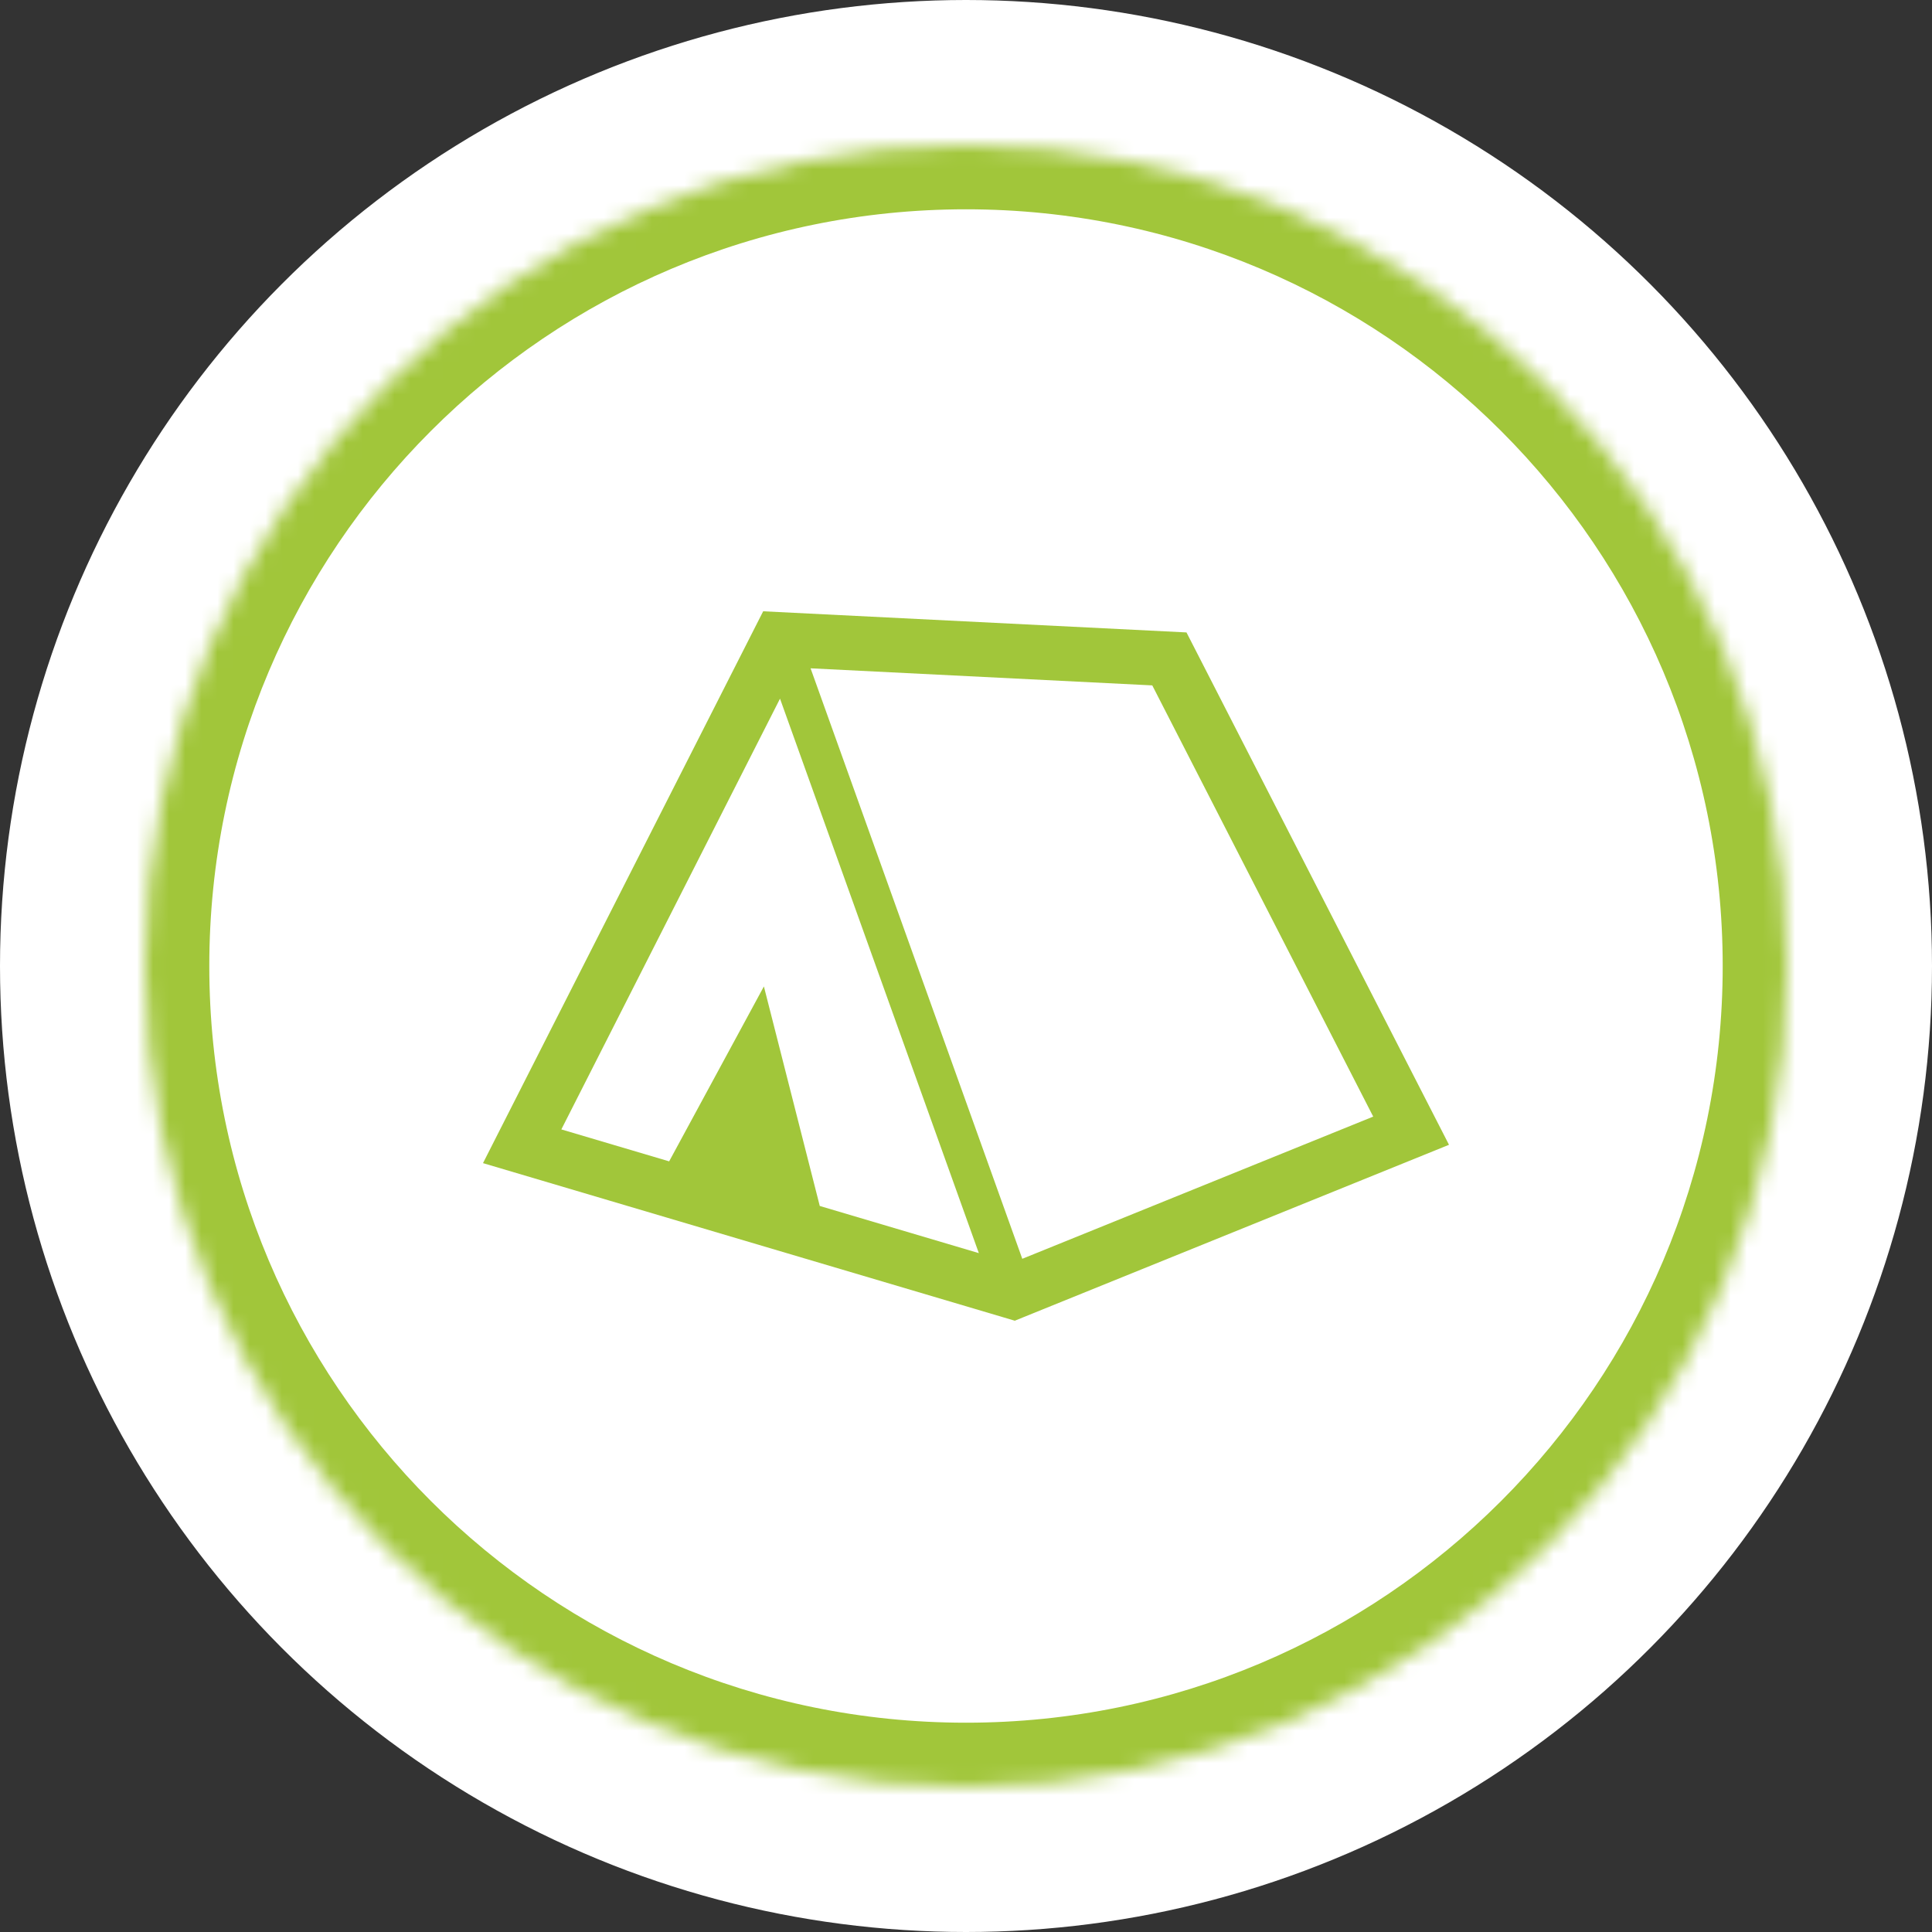 <svg width="120" height="120" viewBox="0 0 120 120" fill="none" xmlns="http://www.w3.org/2000/svg">
<rect x="0" y="0" width="120" height="120" fill="#333333" stroke="none"/>
<circle cx="60" cy="60" r="58" fill="white" stroke="white" stroke-width="4"/>
<mask id="path-2-inside-1_19_317" fill="white">
<path d="M60 9C88.166 9 111 31.834 111 60C111 88.166 88.166 111 60 111C31.834 111 9 88.166 9 60C9 31.834 31.834 9 60 9Z"/>
</mask>
<path d="M60 9C88.166 9 111 31.834 111 60C111 88.166 88.166 111 60 111C31.834 111 9 88.166 9 60C9 31.834 31.834 9 60 9Z" fill="white"/>
<path d="M111 60H115V60L111 60ZM9 60L5 60V60H9ZM60 9V13C85.957 13 107 34.043 107 60L111 60L115 60C115 29.624 90.376 5 60 5V9ZM111 60H107C107 85.957 85.957 107 60 107V111V115C90.376 115 115 90.376 115 60H111ZM60 111V107C34.043 107 13 85.957 13 60H9H5C5 90.376 29.624 115 60 115V111ZM9 60L13 60C13 34.043 34.043 13 60 13V9V5C29.624 5 5 29.624 5 60L9 60Z" fill="#A1C63A" mask="url(#path-2-inside-1_19_317)"/>
<g clip-path="url(#clip0_19_317)">
<path d="M73.695 39.281L47.402 37.968L30 72.244L63.032 82.032L63.582 81.808L90 71.105L73.695 39.281ZM50.917 74.905L50.837 74.589L47.447 61.269L41.562 72.134L34.866 70.15L48.448 43.395L60.797 77.834L50.917 74.905ZM63.496 78.186L50.346 41.51L71.57 42.571L85.293 69.354L63.496 78.186Z" fill="#A1C63A"/>
</g>
<defs>
<clipPath id="clip0_19_317">
<rect width="60" height="60" fill="white" transform="translate(30 30)"/>
</clipPath>
</defs>
</svg>
